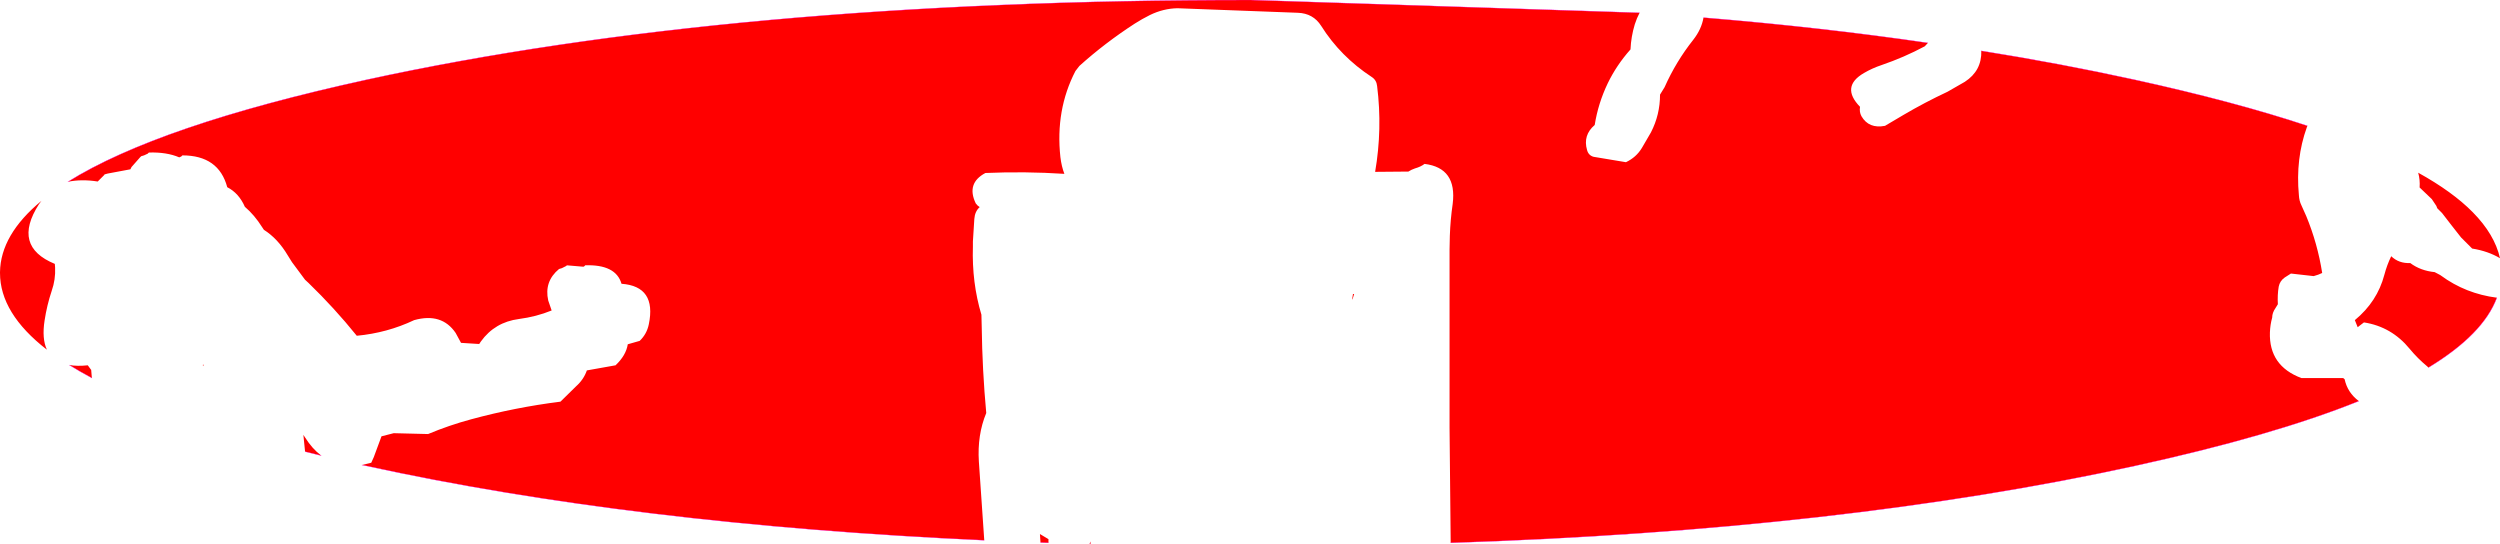 <?xml version="1.0" encoding="UTF-8" standalone="no"?>
<svg xmlns:xlink="http://www.w3.org/1999/xlink" height="95.75px" width="440.05px" xmlns="http://www.w3.org/2000/svg">
  <g transform="matrix(1.0, 0.0, 0.0, 1.0, -260.4, -310.35)">
    <path d="M666.55 332.5 L666.45 332.75 Q664.45 338.3 665.05 344.7 665.1 345.7 665.5 346.5 L666.35 348.4 Q668.35 353.25 669.15 358.4 L668.45 358.7 667.65 358.95 663.65 358.5 662.55 359.2 Q661.7 359.8 661.5 360.8 661.25 362.3 661.35 363.9 L660.95 364.55 Q660.35 365.4 660.35 366.25 660.0 367.5 659.95 368.85 659.75 374.75 665.5 376.9 L672.85 376.9 673.1 377.1 Q673.6 379.45 675.6 380.95 660.45 387.05 636.2 392.35 584.55 403.65 515.75 405.9 L515.55 385.65 515.55 354.25 515.6 351.85 Q515.7 349.0 516.1 346.25 516.9 339.9 511.15 339.2 510.5 339.7 509.45 340.0 508.85 340.2 508.3 340.55 L502.45 340.6 Q503.75 333.05 502.8 325.5 502.7 324.45 501.85 323.9 496.35 320.3 492.95 314.9 491.55 312.7 488.85 312.6 L467.65 311.8 Q465.15 311.85 462.8 313.0 461.4 313.7 460.15 314.5 454.9 317.9 450.4 321.95 L449.7 322.85 Q446.15 329.7 447.05 338.0 447.25 339.65 447.75 340.95 440.85 340.5 433.85 340.8 430.45 342.6 432.15 346.15 L432.5 346.55 432.85 346.8 Q432.0 347.55 431.9 348.9 L431.65 352.85 431.65 353.75 Q431.45 360.1 433.15 365.75 L433.2 367.8 Q433.3 375.5 434.0 383.05 432.4 386.9 432.7 391.6 L433.55 404.0 433.65 405.45 Q372.05 402.65 324.85 392.35 L324.1 392.2 325.75 391.8 326.2 390.8 327.55 387.15 329.7 386.6 335.75 386.75 Q339.45 385.2 343.35 384.15 351.1 382.05 359.05 381.05 L361.8 378.35 Q363.15 377.15 363.7 375.55 L368.75 374.65 Q370.6 372.9 370.9 370.95 L373.0 370.35 Q374.25 369.15 374.6 367.45 376.0 360.75 369.8 360.3 368.8 356.85 363.35 357.05 L363.35 357.15 363.1 357.3 360.15 357.05 360.1 357.15 359.3 357.55 358.8 357.7 Q356.15 359.9 356.9 363.25 L357.5 365.0 Q354.8 366.1 351.75 366.5 347.5 367.05 345.05 370.45 L344.75 370.9 341.55 370.7 340.6 368.95 Q338.15 365.35 333.3 366.7 328.55 368.95 323.2 369.45 319.25 364.55 314.7 360.15 L314.1 359.6 311.8 356.5 311.05 355.3 Q309.3 352.35 306.85 350.8 L306.55 350.35 Q305.2 348.2 303.5 346.75 302.45 344.35 300.4 343.3 298.9 337.7 292.5 337.7 L292.3 337.9 291.95 338.05 Q289.75 337.1 286.6 337.2 L286.4 337.4 285.75 337.7 285.25 337.85 285.05 338.05 283.55 339.75 283.35 340.15 279.35 340.9 278.8 341.05 278.75 341.15 278.0 341.9 277.6 342.3 Q274.75 341.85 272.35 342.35 288.15 332.45 324.85 324.4 389.35 310.35 480.55 310.35 L549.0 312.6 Q548.5 313.55 548.15 314.65 547.5 316.8 547.4 319.05 544.95 321.8 543.4 325.0 541.7 328.55 541.1 332.35 539.0 334.15 539.75 336.75 540.0 337.7 540.9 337.95 L546.6 338.9 Q548.4 338.05 549.4 336.4 L551.0 333.65 Q552.6 330.55 552.6 327.0 L553.4 325.7 Q555.4 321.2 558.45 317.35 559.9 315.5 560.25 313.45 580.9 315.15 599.75 317.9 L599.2 318.5 Q595.55 320.45 591.6 321.8 589.95 322.35 588.5 323.2 584.35 325.6 587.8 329.15 587.65 330.05 588.05 330.8 589.35 333.05 592.2 332.5 L595.5 330.55 Q599.15 328.4 603.2 326.5 L606.25 324.75 Q609.25 322.8 609.15 319.3 623.2 321.55 636.2 324.4 653.75 328.25 666.55 332.5 M687.85 375.05 L687.65 374.85 Q685.95 373.45 684.55 371.75 681.35 367.85 676.5 367.1 L675.65 367.75 675.4 367.95 674.9 366.7 Q678.85 363.45 680.1 358.7 680.55 357.0 681.3 355.45 682.65 356.75 684.65 356.65 686.45 358.0 688.95 358.25 L689.9 358.75 690.05 358.85 Q694.4 362.05 699.9 362.75 697.5 369.2 687.85 375.05 M688.45 345.4 L686.3 343.35 Q686.4 342.0 686.05 340.75 692.1 344.1 695.65 347.7 699.5 351.6 700.45 355.8 698.35 354.55 695.55 354.1 L693.6 352.15 691.95 350.05 690.25 347.85 689.4 347.0 689.25 346.6 688.45 345.4 M272.6 374.6 Q274.0 374.85 275.85 374.65 L276.4 375.4 276.45 375.45 276.55 376.65 276.6 376.9 Q274.45 375.75 272.6 374.6 M267.7 345.7 L267.25 346.3 Q262.5 353.7 270.05 356.8 L270.1 357.45 Q270.2 359.55 269.5 361.55 268.65 364.1 268.25 366.75 267.75 369.95 268.65 371.9 260.4 365.5 260.4 358.4 L260.4 358.25 Q260.5 351.65 267.7 345.7 M498.55 362.1 L498.75 362.1 498.5 362.95 498.4 363.1 498.55 362.1 M314.1 389.85 L313.8 386.9 314.1 387.35 Q315.35 389.35 316.95 390.55 L314.1 389.85 M296.15 374.45 L296.25 374.8 296.1 374.65 296.15 374.45 M452.2 406.1 L452.25 405.9 452.35 405.65 452.35 406.1 452.2 406.1 M443.55 405.85 L443.45 404.35 444.95 405.25 444.95 405.9 443.55 405.85" fill="#ff0000" fill-rule="evenodd" stroke="none"/>
    <path d="M666.55 332.5 Q653.75 328.25 636.2 324.4 623.2 321.55 609.15 319.3 M599.75 317.9 Q580.9 315.15 560.25 313.45 M549.0 312.6 L480.55 310.35 Q389.35 310.35 324.85 324.4 288.15 332.45 272.35 342.35 M324.1 392.2 L324.85 392.35 Q372.05 402.65 433.65 405.45 M515.75 405.9 Q584.55 403.65 636.2 392.35 660.45 387.05 675.6 380.95 M687.85 375.05 Q697.5 369.2 699.9 362.75 M272.6 374.6 Q274.45 375.75 276.6 376.9 M314.1 389.85 L316.95 390.55 M452.2 406.1 L452.35 406.1 M443.55 405.85 L444.95 405.9" fill="none" stroke="#ff00ff" stroke-linecap="round" stroke-linejoin="round" stroke-width="0.05"/>
  </g>
</svg>
